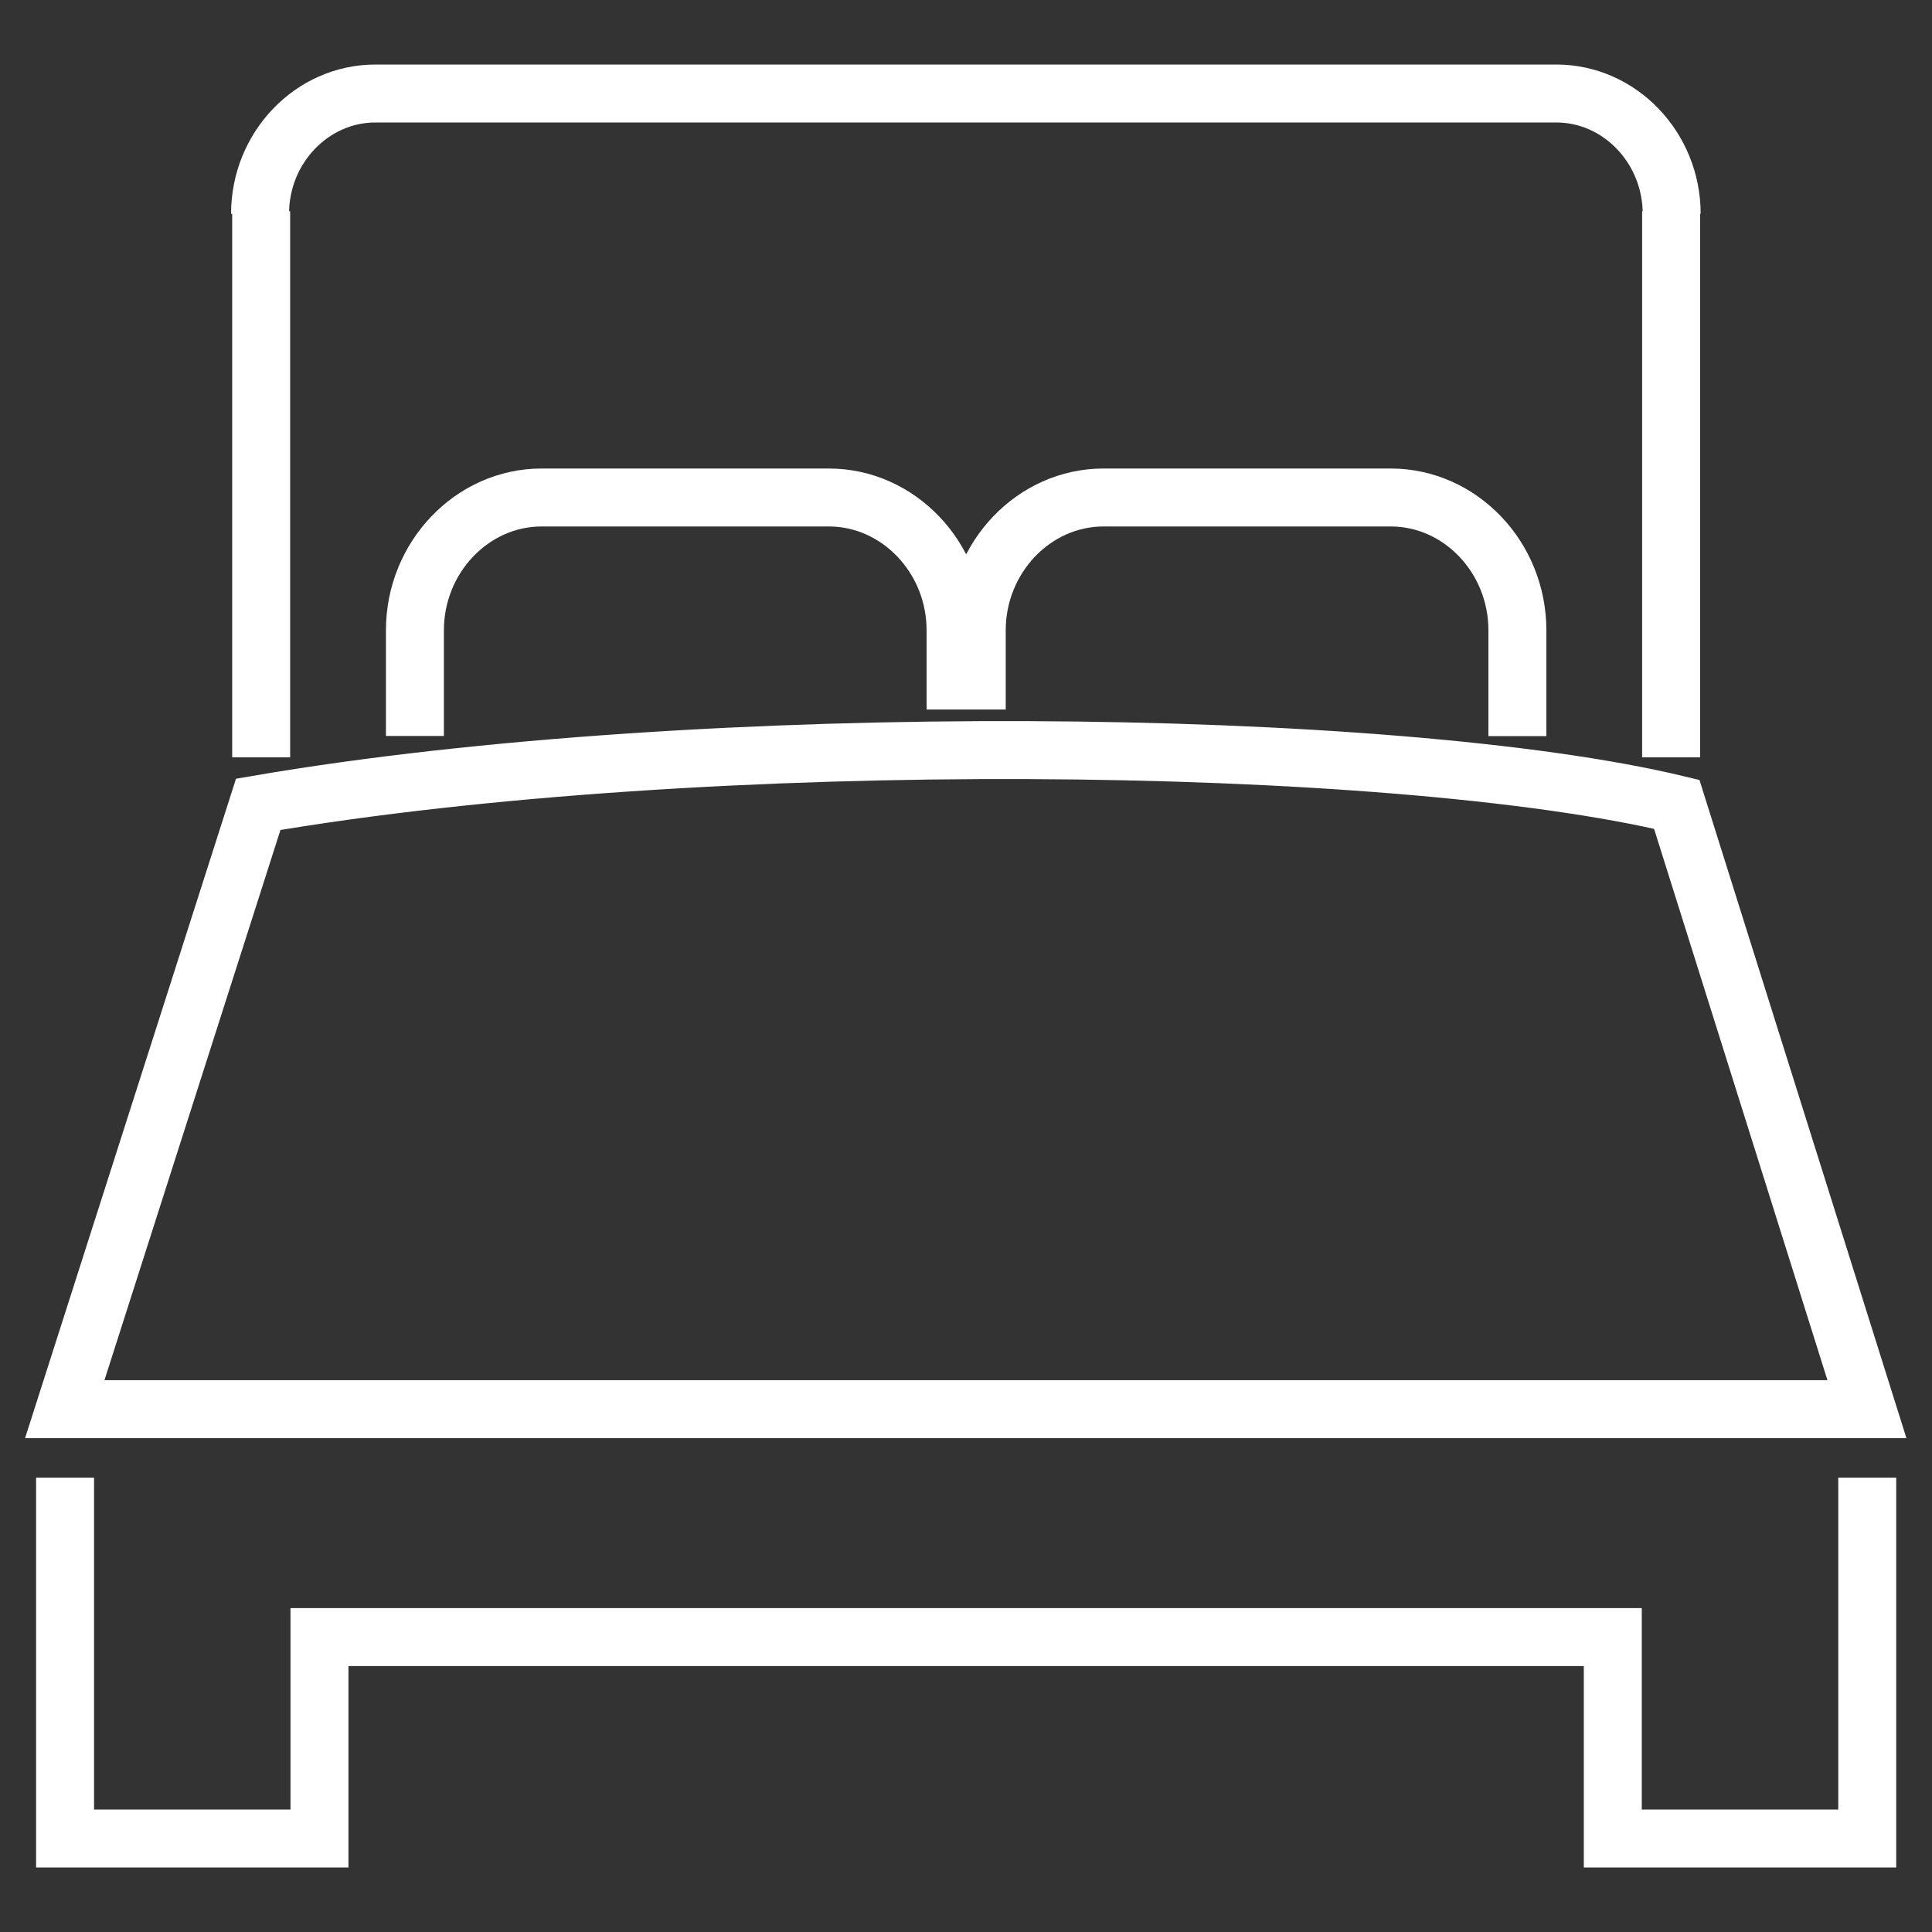 <svg id="Layer_1" data-name="Layer 1" xmlns="http://www.w3.org/2000/svg" viewBox="0 0 500 500"><rect x="0" y="0" width="500" height="500" fill="#333333" stroke="none"/><defs><style>.cls-1{fill:none;stroke:#fff;stroke-miterlimit:22.93;stroke-width:15px;}</style></defs><path class="cls-1" d="M483.24,382.41V475.8H417.39V423.67H82.68V475.8H16.84V382.41M432.48,54.67V196m-39.78-5.49V163.12c0-18.91-14.79-34.37-32.79-34.37H285.58c-18,0-32.8,15.53-32.8,34.37v20.5m-5.48,0v-20.5c0-18.91-14.83-34.37-32.8-34.37H140.17c-18,0-32.79,15.51-32.79,34.37v27.35M67.59,196V54.67m-.29.67c0-17.13,13.44-31.14,29.85-31.14H402.78c16.42,0,29.85,14.05,29.85,31.14M66.83,208.16c115.64-19.81,293.66-17.6,367.11,0l49.22,156.53H16.76L66.83,208.16Z"/></svg>